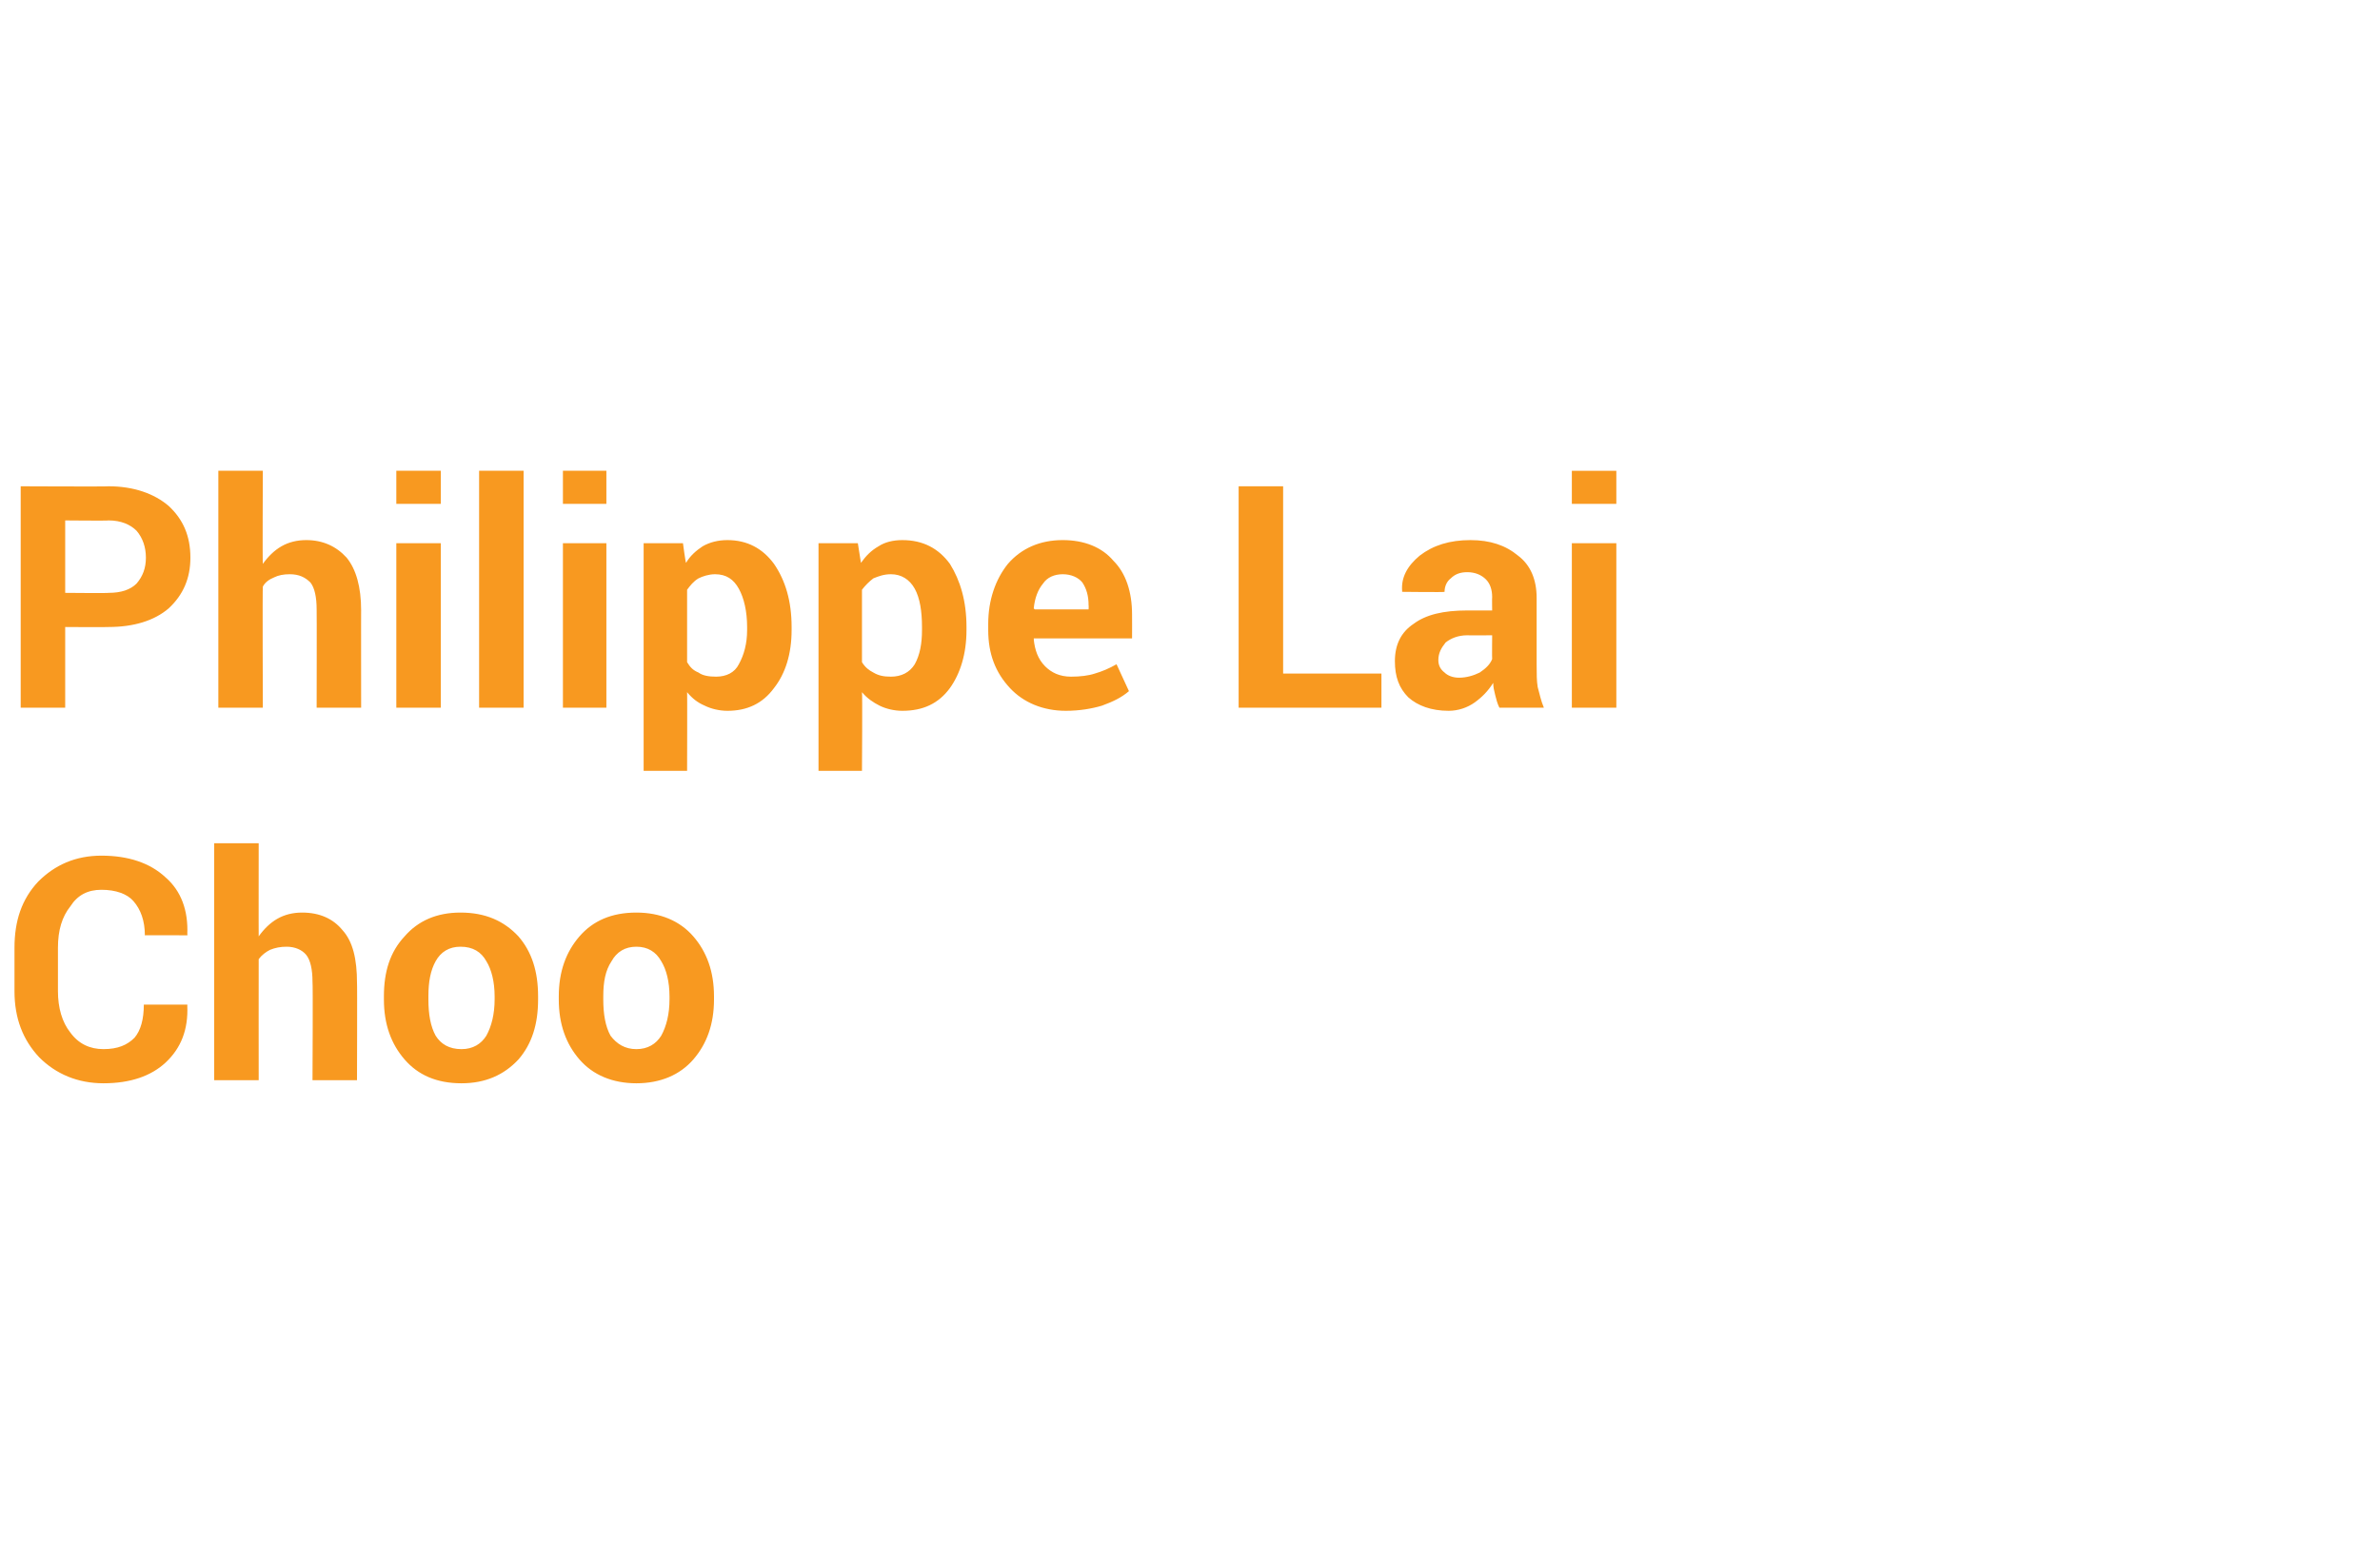<?xml version="1.0" standalone="no"?><!DOCTYPE svg PUBLIC "-//W3C//DTD SVG 1.1//EN" "http://www.w3.org/Graphics/SVG/1.1/DTD/svg11.dtd"><svg xmlns="http://www.w3.org/2000/svg" version="1.1" width="230px" height="149.1px" viewBox="0 -1 230 149.1" style="top:-1px"><desc>About write-up</desc><defs/><g id="Polygon39890"><path d="m18.1 96.1c0 0 .02.09 0 .1c.1 2.3-.6 4.1-2.1 5.5c-1.4 1.3-3.4 2-6 2c-2.5 0-4.6-.9-6.2-2.5c-1.6-1.7-2.4-3.8-2.4-6.4c0 0 0-4.2 0-4.2c0-2.6.7-4.7 2.3-6.4c1.6-1.6 3.6-2.5 6.1-2.5c2.6 0 4.7.7 6.2 2.1c1.5 1.3 2.2 3.2 2.1 5.5c.05-.01 0 .1 0 .1c0 0-4.14-.02-4.1 0c0-1.4-.4-2.5-1.1-3.3c-.6-.7-1.7-1.1-3.1-1.1c-1.3 0-2.3.5-3 1.6c-.8 1-1.2 2.3-1.2 4c0 0 0 4.2 0 4.2c0 1.6.4 3 1.2 4c.8 1.1 1.9 1.6 3.2 1.6c1.4 0 2.3-.4 3-1.1c.6-.7.9-1.8.9-3.2c.05 0 4.2 0 4.2 0zm6.9-6.6c.5-.7 1.1-1.3 1.8-1.7c.7-.4 1.5-.6 2.4-.6c1.7 0 3 .6 3.9 1.7c1 1.1 1.4 2.8 1.4 5.1c.03-.04 0 9.4 0 9.4l-4.3 0c0 0 .05-9.49 0-9.5c0-1.2-.2-2.1-.6-2.6c-.4-.5-1.1-.8-1.9-.8c-.6 0-1.1.1-1.6.3c-.4.2-.8.5-1.1.9c-.01.02 0 11.7 0 11.7l-4.3 0l0-22.9l4.3 0c0 0-.01 9.02 0 9zm12.1 5.8c0-2.4.6-4.3 2-5.8c1.3-1.5 3.1-2.3 5.4-2.3c2.4 0 4.2.8 5.6 2.3c1.3 1.5 1.9 3.4 1.9 5.8c0 0 0 .3 0 .3c0 2.4-.6 4.3-1.9 5.8c-1.4 1.5-3.2 2.3-5.5 2.3c-2.4 0-4.2-.8-5.5-2.3c-1.3-1.5-2-3.4-2-5.8c0 0 0-.3 0-.3zm4.3.3c0 1.4.2 2.6.7 3.5c.5.8 1.3 1.3 2.5 1.3c1.1 0 1.9-.5 2.4-1.3c.5-.9.8-2.1.8-3.5c0 0 0-.3 0-.3c0-1.4-.3-2.6-.8-3.4c-.5-.9-1.3-1.4-2.5-1.4c-1.1 0-1.9.5-2.4 1.4c-.5.9-.7 2-.7 3.4c0 0 0 .3 0 .3zm12.6-.3c0-2.4.7-4.3 2-5.8c1.3-1.5 3.1-2.3 5.5-2.3c2.3 0 4.2.8 5.5 2.3c1.3 1.5 2 3.4 2 5.8c0 0 0 .3 0 .3c0 2.4-.7 4.3-2 5.8c-1.3 1.5-3.2 2.3-5.5 2.3c-2.3 0-4.2-.8-5.5-2.3c-1.3-1.5-2-3.4-2-5.8c0 0 0-.3 0-.3zm4.3.3c0 1.4.2 2.6.7 3.5c.6.8 1.4 1.3 2.5 1.3c1.1 0 1.9-.5 2.4-1.3c.5-.9.8-2.1.8-3.5c0 0 0-.3 0-.3c0-1.4-.3-2.6-.8-3.4c-.5-.9-1.3-1.4-2.4-1.4c-1.1 0-1.9.5-2.4 1.4c-.6.9-.8 2-.8 3.4c0 0 0 .3 0 .3z" stroke="none" fill="#f89920"/></g><g id="Polygon39889"><path d="m6.3 59.6l0 7.8l-4.3 0l0-21.4c0 0 8.49.04 8.5 0c2.4 0 4.4.7 5.8 1.9c1.4 1.3 2.1 2.9 2.1 5c0 2-.7 3.6-2.1 4.9c-1.4 1.2-3.4 1.8-5.8 1.8c-.01.03-4.2 0-4.2 0zm0-3.3c0 0 4.19.04 4.2 0c1.2 0 2.1-.3 2.7-.9c.6-.7.9-1.5.9-2.5c0-1-.3-1.9-.9-2.6c-.6-.6-1.5-1-2.7-1c-.01.04-4.2 0-4.2 0l0 7zm19.1-2.8c.5-.7 1.1-1.3 1.8-1.7c.7-.4 1.5-.6 2.4-.6c1.6 0 2.9.6 3.9 1.7c.9 1.1 1.4 2.8 1.4 5.1c-.01-.04 0 9.4 0 9.4l-4.3 0c0 0 .02-9.49 0-9.5c0-1.2-.2-2.1-.6-2.6c-.5-.5-1.1-.8-2-.8c-.6 0-1.1.1-1.5.3c-.5.2-.9.5-1.1.9c-.04.02 0 11.7 0 11.7l-4.3 0l0-22.9l4.3 0c0 0-.04 9.02 0 9zm17.2 13.9l-4.3 0l0-15.9l4.3 0l0 15.9zm0-19.7l-4.3 0l0-3.2l4.3 0l0 3.2zm8 19.7l-4.3 0l0-22.9l4.3 0l0 22.9zm8 0l-4.2 0l0-15.9l4.2 0l0 15.9zm0-19.7l-4.2 0l0-3.2l4.2 0l0 3.2zm17.9 12.2c0 2.3-.6 4.2-1.7 5.6c-1.1 1.5-2.6 2.2-4.5 2.2c-.8 0-1.6-.2-2.2-.5c-.7-.3-1.2-.7-1.7-1.3c.02-.04 0 7.6 0 7.6l-4.2 0l0-22l3.8 0c0 0 .25 1.89.3 1.9c.4-.7 1-1.2 1.6-1.6c.7-.4 1.5-.6 2.4-.6c1.9 0 3.4.8 4.5 2.3c1.1 1.6 1.7 3.6 1.7 6.1c0 0 0 .3 0 .3zm-4.3-.3c0-1.5-.3-2.8-.8-3.7c-.5-.9-1.2-1.4-2.3-1.4c-.6 0-1.2.2-1.6.4c-.5.3-.8.7-1.1 1.1c0 0 0 7 0 7c.3.5.6.8 1.1 1c.4.3 1 .4 1.7.4c1 0 1.8-.4 2.2-1.2c.5-.9.8-2 .8-3.3c0 0 0-.3 0-.3zm21.2.3c0 2.3-.6 4.2-1.6 5.6c-1.1 1.5-2.6 2.2-4.6 2.2c-.8 0-1.6-.2-2.2-.5c-.6-.3-1.2-.7-1.7-1.3c.05-.04 0 7.6 0 7.6l-4.2 0l0-22l3.8 0c0 0 .29 1.89.3 1.9c.5-.7 1-1.2 1.7-1.6c.6-.4 1.4-.6 2.3-.6c2 0 3.5.8 4.6 2.3c1 1.6 1.6 3.6 1.6 6.1c0 0 0 .3 0 .3zm-4.3-.3c0-1.5-.2-2.8-.7-3.7c-.5-.9-1.3-1.4-2.3-1.4c-.7 0-1.2.2-1.7.4c-.4.3-.8.7-1.1 1.1c0 0 0 7 0 7c.3.5.7.8 1.1 1c.5.3 1 .4 1.7.4c1 0 1.8-.4 2.3-1.2c.5-.9.7-2 .7-3.3c0 0 0-.3 0-.3zm13.9 8.1c-2.2 0-4.1-.8-5.4-2.2c-1.4-1.5-2.1-3.3-2.1-5.6c0 0 0-.6 0-.6c0-2.3.7-4.3 1.9-5.8c1.3-1.5 3.1-2.3 5.3-2.3c2.1 0 3.8.7 4.9 2c1.2 1.2 1.8 3 1.8 5.2c.01-.01 0 2.3 0 2.3l-9.5 0c0 0 .02.1 0 .1c.1 1 .4 1.9 1.1 2.6c.6.6 1.4 1 2.5 1c.9 0 1.7-.1 2.3-.3c.7-.2 1.4-.5 2.1-.9c0 0 1.2 2.6 1.2 2.6c-.7.6-1.5 1-2.6 1.4c-1 .3-2.2.5-3.5.5zm-.3-13.2c-.8 0-1.5.3-1.9.9c-.5.6-.8 1.4-.9 2.4c.03.02.1.1.1.1l5.2 0c0 0 .02-.39 0-.4c0-.9-.2-1.6-.6-2.2c-.4-.5-1.1-.8-1.9-.8zm21.3 9.6l9.5 0l0 3.3l-13.8 0l0-21.4l4.3 0l0 18.1zm20.9 3.3c-.2-.4-.3-.8-.4-1.2c-.1-.4-.2-.8-.2-1.2c-.5.8-1.1 1.4-1.8 1.9c-.7.5-1.6.8-2.5.8c-1.7 0-3-.5-3.9-1.3c-.9-.9-1.3-2-1.3-3.5c0-1.6.6-2.8 1.8-3.6c1.2-.9 2.9-1.3 5.2-1.3c0 .01 2.4 0 2.4 0c0 0-.02-1.25 0-1.3c0-.7-.2-1.3-.6-1.7c-.4-.4-1-.7-1.8-.7c-.7 0-1.2.2-1.6.6c-.4.3-.6.8-.6 1.3c.04.05-4.1 0-4.1 0c0 0 0-.05 0-.1c-.1-1.3.5-2.4 1.7-3.4c1.3-1 2.9-1.5 4.9-1.5c1.9 0 3.4.5 4.6 1.5c1.2.9 1.8 2.3 1.8 4.1c0 0 0 6.5 0 6.5c0 .8 0 1.5.1 2.1c.2.7.3 1.3.6 2c0 0-4.3 0-4.3 0zm-3.9-2.9c.7 0 1.4-.2 2-.5c.6-.4 1-.8 1.2-1.3c-.02-.03 0-2.3 0-2.3c0 0-2.4.02-2.4 0c-.9 0-1.6.3-2.1.7c-.4.5-.7 1-.7 1.7c0 .5.2.9.6 1.2c.3.3.8.5 1.4.5zm15.2 2.9l-4.3 0l0-15.9l4.3 0l0 15.9zm0-19.7l-4.3 0l0-3.2l4.3 0l0 3.2z" stroke="none" fill="#f89920"/></g></svg>